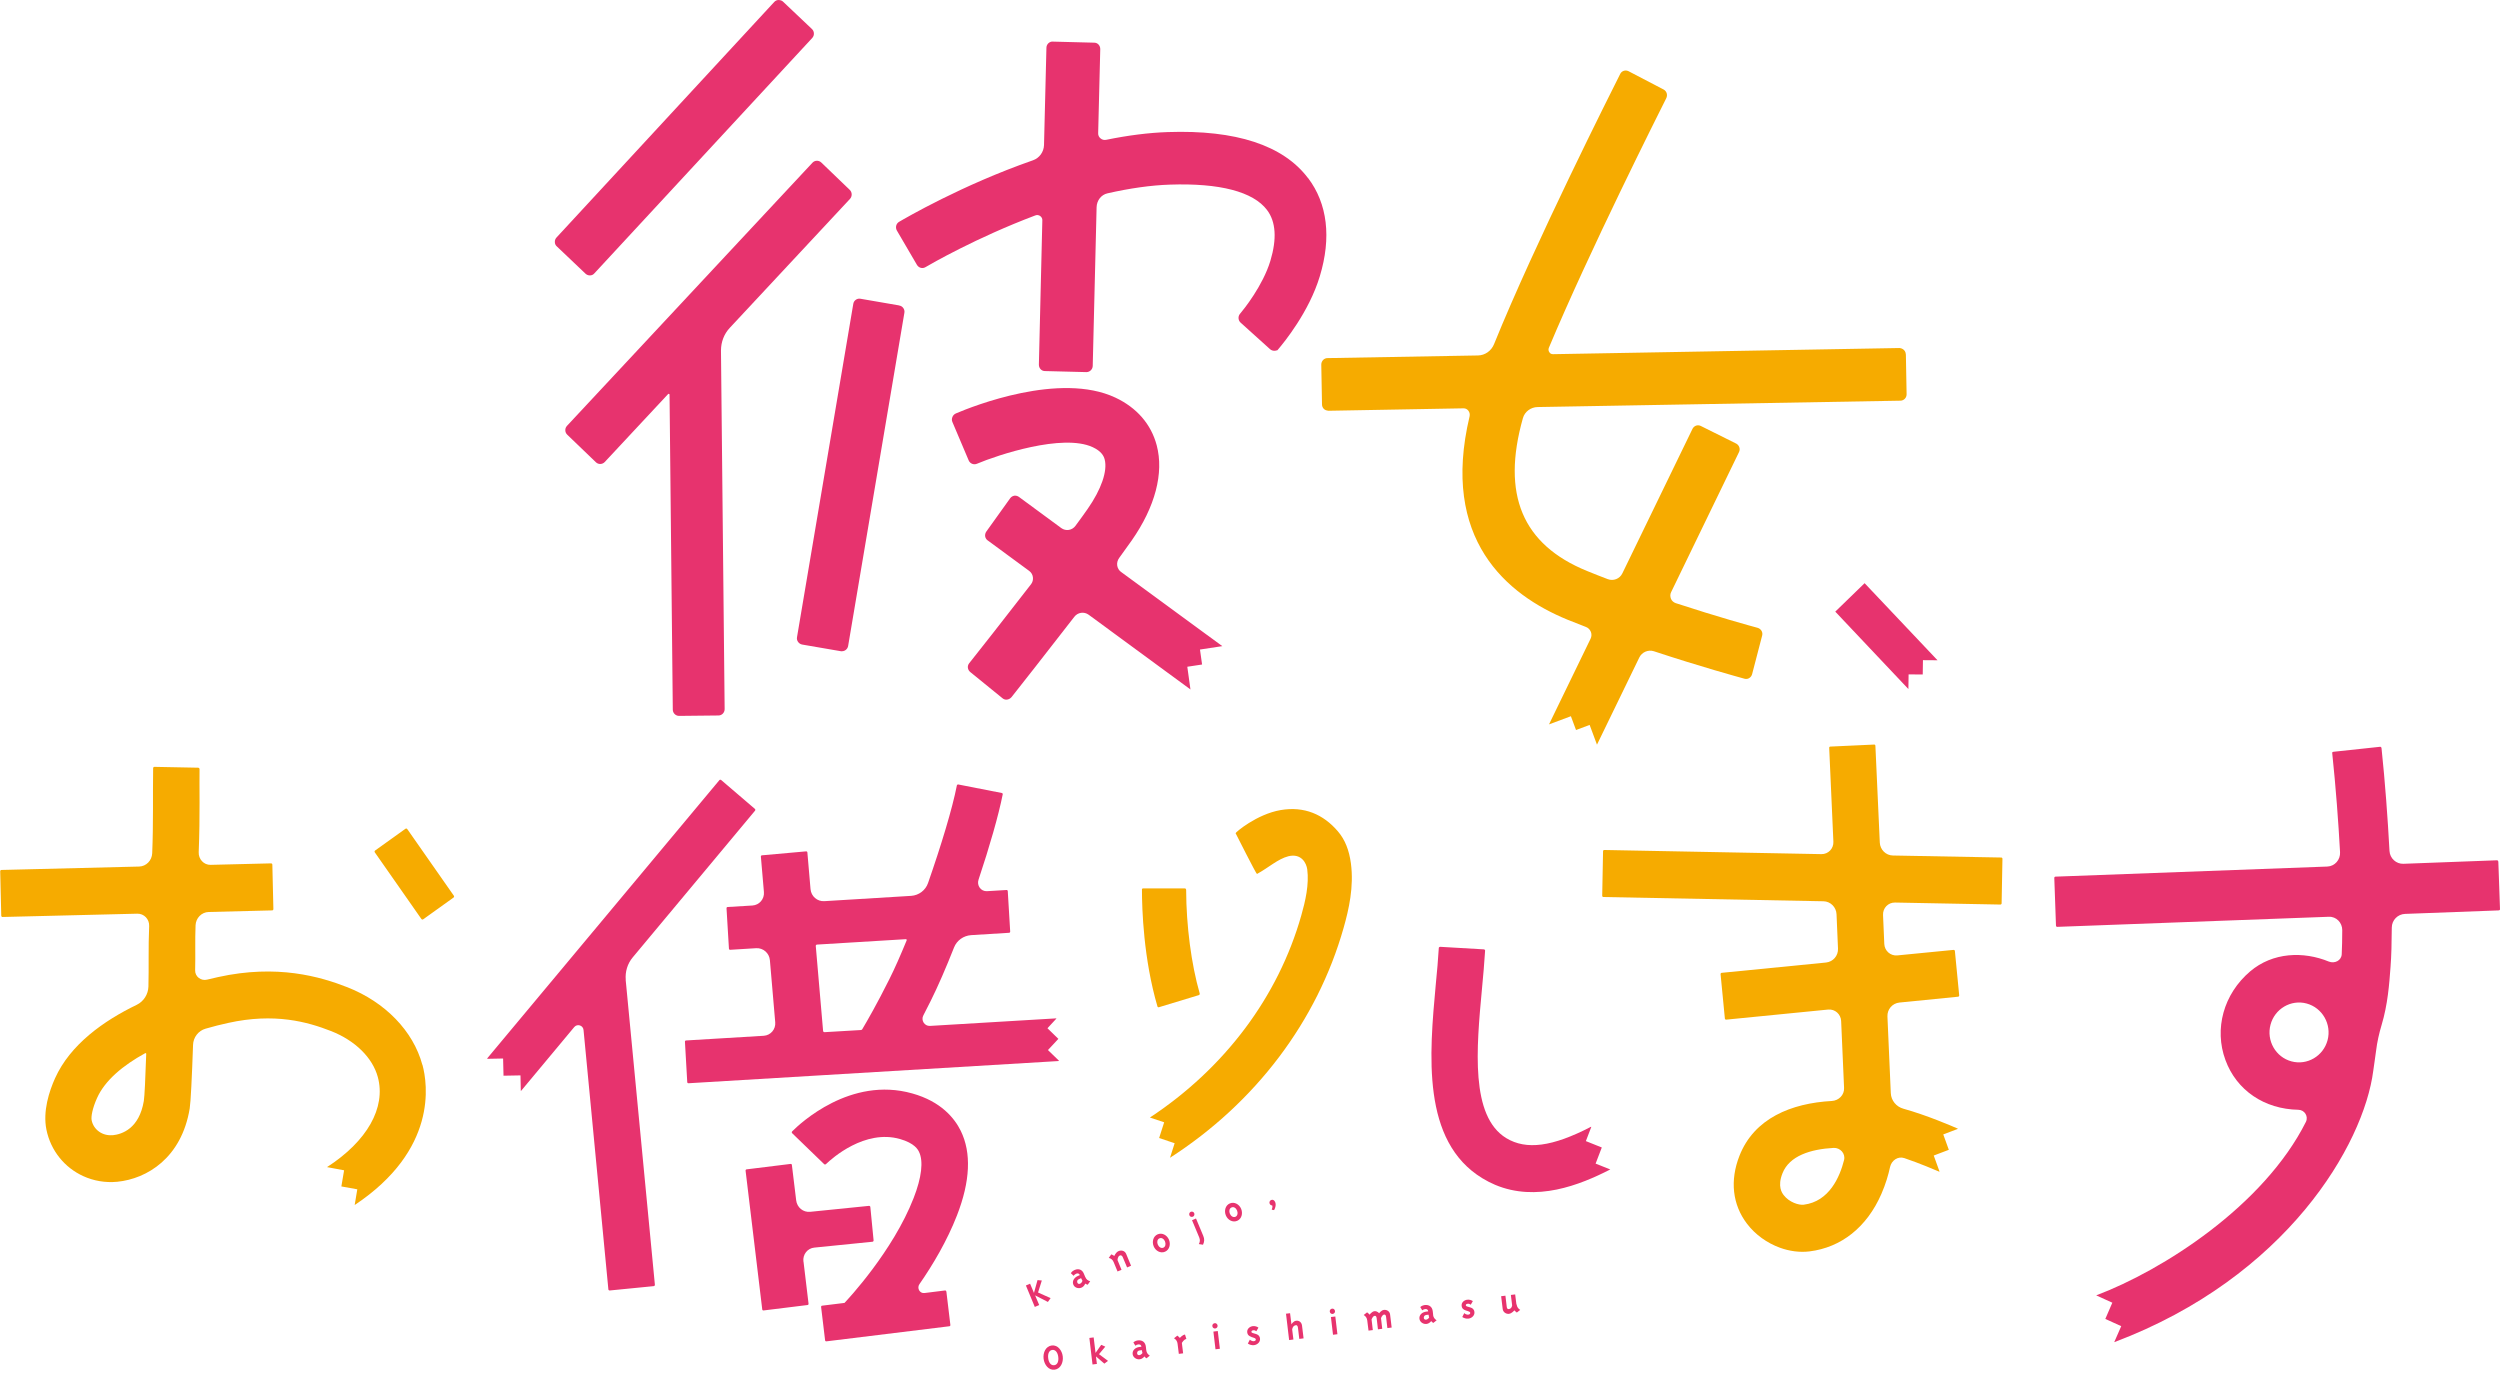 <svg width="400" height="220" viewBox="0 0 400 220" fill="none" xmlns="http://www.w3.org/2000/svg">
<g clip-path="url(#clip0_6103_770)">
<path d="M136.004 31.817C136.372 31.409 136.356 30.764 135.97 30.39L131.395 25.99C130.993 25.616 130.356 25.633 129.987 26.041L90.719 68.135C90.535 68.339 90.434 68.594 90.451 68.848C90.451 69.12 90.569 69.375 90.77 69.562L95.345 73.962C95.747 74.352 96.384 74.318 96.753 73.928L106.892 63.056C106.892 63.056 106.959 62.988 107.043 63.022C107.127 63.056 107.127 63.124 107.127 63.141L107.647 113.541C107.647 114.085 108.099 114.544 108.652 114.544L114.954 114.476C115.507 114.476 115.943 114.017 115.943 113.456L115.356 56.091C115.356 54.732 115.842 53.441 116.764 52.456L136.004 31.817Z" fill="#E7336E"/>
<path d="M94.373 44.064H94.406C94.675 44.064 94.926 43.945 95.094 43.742L129.953 6.081C130.138 5.878 130.238 5.623 130.222 5.351C130.222 5.079 130.104 4.824 129.903 4.637L125.294 0.272C125.127 0.102 124.892 0.017 124.574 0C124.305 0 124.054 0.119 123.87 0.323L89.043 38C88.859 38.204 88.758 38.459 88.775 38.73C88.775 39.002 88.893 39.257 89.094 39.427L93.686 43.793C93.87 43.962 94.105 44.064 94.356 44.064H94.373Z" fill="#E7336E"/>
<path d="M179.361 91.509C179.042 91.271 178.824 90.915 178.757 90.507C178.69 90.065 178.807 89.641 179.059 89.284C179.83 88.231 180.517 87.279 181.07 86.481C184.824 81.113 186.249 75.694 185.076 71.261C184.187 67.88 181.891 65.23 178.456 63.616C169.59 59.455 155.646 64.992 152.947 66.147C152.679 66.266 152.478 66.47 152.378 66.742C152.277 66.997 152.277 67.269 152.378 67.507L154.992 73.673C155.21 74.182 155.813 74.42 156.316 74.199C159.601 72.806 170.042 69.324 174.835 71.549C176.26 72.212 176.612 72.993 176.746 73.503C177.232 75.338 176.21 78.293 174.031 81.419C173.495 82.183 172.841 83.1 172.07 84.137C171.534 84.867 170.528 85.02 169.808 84.493L163.02 79.499C162.802 79.346 162.534 79.278 162.283 79.312C162.014 79.363 161.797 79.499 161.629 79.72L157.808 85.054C157.657 85.275 157.59 85.547 157.623 85.802C157.657 86.056 157.808 86.311 158.026 86.464L164.662 91.339C164.998 91.577 165.215 91.951 165.266 92.359C165.316 92.766 165.215 93.157 164.964 93.48C160.573 99.153 156.283 104.606 155.059 106.135C154.724 106.56 154.808 107.171 155.244 107.528L160.405 111.724C160.573 111.86 160.774 111.945 161.009 111.945C161.327 111.945 161.629 111.792 161.847 111.537C163.087 109.974 167.444 104.436 171.886 98.695C172.439 97.964 173.461 97.828 174.182 98.355L190.472 110.314L189.969 106.679L192.332 106.322L191.997 103.927L195.567 103.383L179.344 91.492L179.361 91.509Z" fill="#E7336E"/>
<path d="M143.881 48.872L137.68 47.801C137.411 47.751 137.143 47.801 136.925 47.971C136.707 48.124 136.557 48.362 136.523 48.634L127.523 101.939C127.473 102.211 127.523 102.483 127.691 102.704C127.842 102.924 128.076 103.077 128.344 103.128L134.562 104.198H134.68H134.713C135.199 104.198 135.618 103.842 135.702 103.349L144.702 50.044C144.752 49.772 144.685 49.517 144.534 49.296C144.383 49.075 144.149 48.923 143.881 48.889V48.872Z" fill="#E7336E"/>
<path d="M209.276 28.487C205.304 23.238 197.763 20.758 186.852 21.132C183.785 21.234 180.467 21.659 176.981 22.372C176.646 22.44 176.327 22.355 176.076 22.134C175.824 21.93 175.69 21.625 175.707 21.302L176.042 7.848C176.042 7.576 175.942 7.321 175.774 7.135C175.59 6.931 175.338 6.829 175.07 6.829L168.484 6.659C168.215 6.625 167.947 6.727 167.729 6.931C167.545 7.118 167.428 7.372 167.428 7.644L167.042 23.221C167.009 24.308 166.305 25.294 165.266 25.65C153.92 29.608 144.853 34.908 143.864 35.486C143.629 35.622 143.462 35.843 143.395 36.097C143.328 36.352 143.361 36.641 143.495 36.879L146.713 42.383C146.998 42.858 147.584 43.028 148.054 42.756C148.858 42.281 156.232 38.017 165.651 34.467C165.919 34.365 166.204 34.399 166.439 34.569C166.657 34.739 166.791 34.976 166.774 35.248L166.221 58.334C166.221 58.605 166.305 58.86 166.489 59.064C166.674 59.268 166.925 59.37 167.193 59.37L173.83 59.539C174.366 59.539 174.819 59.098 174.836 58.554L175.456 33.142C175.489 32.072 176.193 31.154 177.199 30.933C180.785 30.118 184.137 29.642 187.187 29.54C195.131 29.269 200.511 30.662 202.723 33.6C204.148 35.469 204.316 38.221 203.26 41.737C202.053 45.712 199.003 49.5 198.399 50.214C198.047 50.621 198.098 51.267 198.5 51.624L203.209 55.87C203.394 56.04 203.662 56.142 203.997 56.125L204.383 56.04L204.584 55.802C205.371 54.868 209.444 49.942 211.17 44.2C213.047 38.017 212.394 32.581 209.293 28.487H209.276Z" fill="#E7336E"/>
<path d="M305.376 107.902L307.638 107.919L307.672 105.625L310.001 105.642L298.337 93.31L293.644 97.862L305.342 110.246L305.376 107.902Z" fill="#E7336E"/>
<path d="M67.424 147.04C67.491 147.125 67.608 147.159 67.709 147.091L72.569 143.608C72.653 143.54 72.686 143.422 72.619 143.32L65.161 132.652C65.094 132.567 64.977 132.533 64.876 132.601L60.016 136.083C59.932 136.151 59.898 136.27 59.966 136.372L67.424 147.04ZM67.574 170.363C66.116 164.961 61.625 160.341 55.591 157.962C51.251 156.264 44.362 154.242 34.893 156.332C34.407 156.434 33.821 156.569 33.15 156.739C32.178 156.994 31.189 156.264 31.223 155.244C31.29 152.815 31.189 150.505 31.29 148.042C31.34 146.887 32.245 145.953 33.385 145.919L43.541 145.664C43.658 145.664 43.742 145.562 43.742 145.46L43.575 138.342C43.575 138.223 43.474 138.139 43.374 138.139L33.703 138.376C32.614 138.41 31.742 137.459 31.793 136.355C32.027 130.528 31.877 125.5 31.927 123.071C31.927 122.952 31.843 122.85 31.726 122.833L24.703 122.697C24.586 122.697 24.502 122.799 24.502 122.918C24.435 127.029 24.553 131.734 24.352 136.525C24.301 137.68 23.396 138.614 22.273 138.648L0.235 139.192C0.117 139.192 0.033 139.294 0.033 139.396L0.201 146.513C0.201 146.632 0.302 146.717 0.402 146.717L21.955 146.19C23.044 146.156 23.916 147.074 23.866 148.178C23.715 151.541 23.832 154.786 23.748 157.843C23.715 159.084 22.994 160.222 21.888 160.765C16.575 163.33 11.246 167.118 8.815 172.503C7.86 174.627 6.838 177.786 7.424 180.725C8.112 184.139 10.374 186.84 13.324 188.182C14.966 188.93 16.826 189.269 18.771 189.083C23.514 188.607 29.044 185.278 30.352 177.362C30.519 176.325 30.703 172.452 30.888 167.186C30.921 165.98 31.742 164.91 32.899 164.587C34.122 164.231 35.329 163.925 36.502 163.67C43.944 162.022 49.206 163.5 52.943 164.961C56.815 166.473 59.614 169.225 60.452 172.333C61.776 177.226 58.742 182.594 52.323 186.738L55.055 187.248L54.619 189.83L57.167 190.289L56.748 192.803C70.021 183.97 68.429 173.438 67.591 170.363H67.574ZM18 181.625C16.407 181.778 14.966 180.759 14.665 179.247C14.547 178.687 14.782 177.328 15.536 175.663C16.793 172.86 19.692 170.448 23.229 168.511C23.296 168.477 23.396 168.511 23.396 168.613C23.262 172.639 23.128 175.425 23.011 176.156C22.273 180.555 19.558 181.489 18 181.642V181.625Z" fill="#F6AB00"/>
<path d="M167.679 168.002L169.338 166.218L167.595 164.519L169.037 162.957C169.037 162.957 169.003 162.94 168.97 162.94L148.791 164.146C147.92 164.197 147.316 163.245 147.735 162.464C148.121 161.734 148.506 160.952 148.925 160.12C150.065 157.827 151.355 154.871 152.646 151.592C153.098 150.454 154.171 149.707 155.378 149.622L161.445 149.248C161.562 149.248 161.646 149.146 161.629 149.027L161.244 142.589C161.244 142.47 161.143 142.385 161.026 142.402L157.908 142.589C156.936 142.64 156.249 141.672 156.568 140.738C158.327 135.472 159.769 130.46 160.439 127.08C160.456 126.978 160.372 126.893 160.271 126.876L153.333 125.517C153.232 125.5 153.115 125.568 153.098 125.67C152.378 129.373 150.568 135.319 148.489 141.281C148.087 142.453 147.015 143.252 145.791 143.337L131.881 144.186C130.758 144.254 129.786 143.405 129.685 142.266L129.182 136.406C129.182 136.287 129.082 136.202 128.965 136.219L121.926 136.848C121.808 136.848 121.724 136.949 121.741 137.068L122.227 142.725C122.328 143.846 121.49 144.814 120.384 144.882L116.428 145.12C116.311 145.12 116.227 145.222 116.244 145.341L116.63 151.779C116.63 151.898 116.73 151.983 116.847 151.966L120.987 151.711C122.11 151.643 123.082 152.493 123.183 153.631L124.037 163.568C124.138 164.689 123.3 165.658 122.194 165.725L109.775 166.473C109.658 166.473 109.574 166.575 109.591 166.694L109.959 173.132C109.959 173.251 110.06 173.336 110.177 173.319L169.355 169.768C169.355 169.768 169.422 169.734 169.439 169.717L167.646 167.985L167.679 168.002ZM142.288 156.688C140.311 160.646 138.752 163.347 137.964 164.672C137.914 164.774 137.797 164.808 137.696 164.808L131.914 165.148C131.797 165.148 131.713 165.063 131.696 164.961L130.523 151.354C130.523 151.236 130.59 151.151 130.708 151.134L144.953 150.267C145.054 150.267 145.104 150.386 145.054 150.488C144.082 152.849 143.143 154.99 142.288 156.688ZM100.121 156.79C100.004 155.499 100.39 154.191 101.228 153.189L120.803 129.713C120.87 129.628 120.87 129.492 120.786 129.424L115.389 124.804C115.306 124.736 115.172 124.736 115.104 124.821L77.965 169.327V169.412L80.496 169.361L80.563 172.113L83.278 172.062L83.328 174.542C83.328 174.542 83.395 174.525 83.412 174.491L91.876 164.333C92.362 163.755 93.3 164.044 93.367 164.808L97.339 206.291C97.339 206.409 97.457 206.477 97.557 206.477L104.596 205.781C104.714 205.781 104.781 205.662 104.781 205.56L100.105 156.739L100.121 156.79ZM151.406 206.647C151.406 206.528 151.288 206.46 151.188 206.477L147.92 206.885C147.149 206.987 146.663 206.087 147.115 205.458C149.294 202.316 151.54 198.51 153.115 194.468C155.244 188.998 155.445 184.445 153.718 180.929C152.73 178.924 150.584 176.24 145.959 174.949C136.071 172.164 128.009 179.757 126.752 181.014C126.669 181.099 126.652 181.235 126.752 181.32L131.864 186.263C131.948 186.348 132.082 186.331 132.166 186.246C133.138 185.312 138.367 180.657 143.981 182.237C146.361 182.916 146.881 183.953 147.048 184.309C147.769 185.787 147.467 188.403 146.177 191.699C142.875 200.175 135.685 207.87 135.166 208.414C135.166 208.414 135.132 208.431 135.132 208.448V208.465L131.546 208.907C131.428 208.907 131.361 209.025 131.378 209.127L132.015 214.444C132.015 214.563 132.132 214.631 132.233 214.614L151.892 212.202C152.009 212.202 152.076 212.083 152.059 211.981L151.422 206.664L151.406 206.647ZM128.546 201.84C128.412 200.719 129.199 199.717 130.305 199.615L139.59 198.68C139.707 198.68 139.775 198.561 139.775 198.459L139.255 193.126C139.255 193.007 139.138 192.939 139.037 192.939L129.635 193.89C128.512 194.009 127.523 193.193 127.389 192.055L126.702 186.399C126.702 186.28 126.585 186.212 126.484 186.229L119.462 187.095C119.345 187.095 119.278 187.214 119.294 187.316L121.959 209.501C121.959 209.62 122.076 209.688 122.177 209.671L129.199 208.805C129.317 208.805 129.384 208.686 129.367 208.584L128.562 201.857L128.546 201.84Z" fill="#E7336E"/>
<path d="M255.298 186.178L256.287 183.596L253.739 182.577L254.611 180.3C254.611 180.3 254.561 180.3 254.527 180.3C248.376 183.494 244.203 184.037 241.002 182.101C235.237 178.585 236.226 167.764 237.114 158.234C237.315 156.094 237.5 154.055 237.617 152.102C237.617 152 237.533 151.915 237.432 151.898L230.427 151.49C230.326 151.49 230.226 151.558 230.209 151.66C230.109 153.478 229.924 155.448 229.723 157.521C228.701 168.681 227.41 182.577 237.181 188.522C237.851 188.93 238.539 189.286 239.226 189.575C245.812 192.344 252.717 189.643 257.644 187.112L255.298 186.178Z" fill="#E7336E"/>
<path d="M310.32 187.435L309.398 184.887L311.811 183.97L310.923 181.506L313.253 180.623C313.253 180.623 313.219 180.555 313.186 180.555C312.297 180.164 308.275 178.432 304.554 177.396C303.415 177.09 302.577 176.088 302.527 174.898L301.99 162.634C301.94 161.496 302.778 160.527 303.901 160.409L313.286 159.474C313.403 159.474 313.471 159.372 313.471 159.253L312.783 152.17C312.783 152.051 312.683 151.983 312.566 151.983L303.566 152.866C302.476 152.968 301.538 152.136 301.487 151.032L301.286 146.394C301.236 145.29 302.108 144.39 303.197 144.407L320.057 144.729C320.174 144.729 320.258 144.645 320.258 144.526L320.392 137.408C320.392 137.289 320.308 137.204 320.191 137.204L302.862 136.881C301.739 136.865 300.817 135.947 300.767 134.809L300.063 119.317C300.063 119.198 299.962 119.113 299.862 119.13L292.856 119.453C292.739 119.453 292.655 119.555 292.672 119.657L293.342 134.673C293.393 135.777 292.521 136.678 291.432 136.661L256.689 135.998C256.572 135.998 256.488 136.083 256.488 136.202L256.354 143.32C256.354 143.438 256.438 143.523 256.555 143.523L291.75 144.203C292.873 144.22 293.795 145.137 293.845 146.275L294.08 151.779C294.13 152.917 293.292 153.886 292.169 154.004L275.477 155.652C275.359 155.652 275.292 155.754 275.292 155.873L275.979 162.957C275.979 163.075 276.08 163.143 276.197 163.143L292.504 161.53C293.594 161.428 294.532 162.26 294.583 163.364L295.052 174.083C295.102 175.204 294.197 176.088 293.108 176.155C286.588 176.512 280.655 178.941 278.309 184.938C276.767 188.879 277.186 192.735 279.516 195.793C280.856 197.559 282.734 198.884 284.778 199.632C286.32 200.192 287.946 200.413 289.504 200.226C294.616 199.598 298.705 196.336 301.018 191.036C301.705 189.473 302.141 187.961 302.409 186.721C302.644 185.668 303.666 184.955 304.689 185.295C307.236 186.161 309.633 187.197 310.236 187.452C310.269 187.452 310.303 187.452 310.336 187.452L310.32 187.435ZM288.599 192.752C287.812 192.854 286.253 192.361 285.382 191.206C285.13 190.866 284.359 189.847 285.197 187.724C286.303 184.921 289.705 183.868 293.376 183.664C294.432 183.613 295.303 184.564 295.052 185.6C294.381 188.284 292.689 192.242 288.599 192.752Z" fill="#F6AB00"/>
<path d="M197.696 133.314C197.696 133.314 201.014 139.888 201.115 139.837C202.958 138.835 204.466 137.425 206.142 137C208.221 136.491 209.025 138.105 209.159 139.09C209.478 141.519 208.857 144.186 208.204 146.479C204.517 159.491 195.936 170.924 183.986 178.805L186.266 179.57L185.461 182.084L187.942 182.916L187.204 185.244C200.897 176.427 210.751 163.364 214.975 148.467C215.829 145.46 216.634 141.893 216.148 138.156C215.863 136.015 215.193 134.333 214.07 133.025C211.74 130.291 208.673 128.966 204.902 129.611C201.064 130.274 197.629 133.212 197.696 133.314Z" fill="#F6AB00"/>
<path d="M185.427 161.156L191.813 159.219C191.93 159.185 191.98 159.05 191.947 158.931C190.606 154.259 189.802 148.11 189.785 142.419C189.785 142.283 189.718 142.147 189.584 142.147H182.914C182.813 142.147 182.712 142.181 182.712 142.283C182.712 145.494 182.964 153.41 185.193 161.037C185.226 161.139 185.344 161.19 185.444 161.156H185.427Z" fill="#F6AB00"/>
<path d="M304.923 56.686C304.923 56.159 304.487 55.718 303.901 55.684L248.494 56.669C248.225 56.669 248.041 56.584 247.89 56.346C247.739 56.125 247.723 55.87 247.823 55.633C254.376 40.005 265.371 18.176 266.594 15.73C266.862 15.203 266.678 14.592 266.175 14.32L260.577 11.398C260.343 11.279 260.058 11.245 259.806 11.33C259.555 11.415 259.354 11.585 259.236 11.823C257.862 14.558 245.577 38.951 239.058 55.038C238.622 56.142 237.6 56.856 236.477 56.873L212.394 57.297C211.841 57.297 211.405 57.773 211.405 58.334L211.522 64.721C211.522 64.992 211.639 65.247 211.824 65.434C212.042 65.638 212.293 65.689 212.528 65.723L234.181 65.332C234.466 65.332 234.734 65.451 234.935 65.706C235.136 65.961 235.203 66.283 235.136 66.606C230.444 86.294 241.069 95.161 250.806 99.153C251.779 99.544 252.751 99.935 253.739 100.308C254.108 100.444 254.393 100.733 254.544 101.107C254.678 101.464 254.661 101.854 254.494 102.194L247.84 115.903L251.343 114.595L252.164 116.803L254.343 115.987L255.516 119.147L262.287 105.201C262.706 104.334 263.711 103.91 264.616 104.198C272.074 106.662 278.024 108.292 279.13 108.598C279.398 108.666 279.7 108.632 279.918 108.462C280.119 108.326 280.27 108.122 280.337 107.868L281.946 101.684C282.013 101.43 281.979 101.158 281.845 100.937C281.711 100.699 281.46 100.512 281.192 100.444C280.169 100.173 274.756 98.678 268.119 96.503C267.767 96.384 267.482 96.13 267.348 95.79C267.214 95.45 267.214 95.059 267.382 94.737L278.242 72.331C278.493 71.838 278.275 71.227 277.789 70.972L272.125 68.152C271.89 68.033 271.605 68.016 271.37 68.101C271.136 68.186 270.918 68.373 270.801 68.611L259.572 91.747C259.153 92.613 258.147 93.004 257.242 92.664C256.119 92.24 255.013 91.798 253.924 91.356C243.566 87.126 240.214 79.126 243.667 66.895C243.952 65.876 244.924 65.145 246.013 65.128L304.068 64.109C304.336 64.109 304.588 63.99 304.772 63.803C304.957 63.616 305.057 63.345 305.057 63.09L304.94 56.703L304.923 56.686Z" fill="#F6AB00"/>
<path d="M399.715 137.85C399.715 137.731 399.614 137.629 399.497 137.646L384.564 138.206C383.391 138.257 382.386 137.34 382.319 136.151C382.034 130.834 381.615 125.16 381.045 119.725C381.045 119.589 380.928 119.47 380.81 119.487L373.352 120.285C373.252 120.285 373.151 120.353 373.151 120.455C373.738 126.044 374.14 131.463 374.408 136.355C374.475 137.561 373.57 138.597 372.38 138.648L328.889 140.262C328.772 140.262 328.671 140.364 328.688 140.483L328.956 148.093C328.956 148.212 329.057 148.314 329.174 148.297L372.615 146.683C373.805 146.632 374.76 147.617 374.76 148.823C374.76 150.284 374.727 151.575 374.676 152.679C374.626 153.682 373.553 154.225 372.615 153.852C368.559 152.187 363.649 152.34 360.012 155.431C355.772 159.05 354.23 164.621 356.073 169.615C357.85 174.457 362.291 177.464 367.738 177.565C368.727 177.582 369.38 178.602 368.945 179.502C362.207 192.922 346.068 203.233 335.392 207.259L337.973 208.431L336.85 211.03L339.397 212.185L338.275 214.75C365.878 204.354 378.196 183.12 379.721 171.331C379.788 170.856 379.855 170.38 379.922 169.921C380.006 169.344 380.09 168.749 380.173 168.121C380.341 166.711 380.659 165.335 381.062 163.976C382.034 160.748 382.285 157.47 382.486 154.701C382.62 153.002 382.671 150.862 382.687 148.416C382.687 147.227 383.643 146.258 384.816 146.224L399.799 145.664C399.916 145.664 400.017 145.562 400 145.443L399.732 137.833L399.715 137.85ZM366.632 169.819C364.101 169.14 362.609 166.507 363.28 163.959C363.95 161.411 366.548 159.882 369.062 160.561C371.576 161.241 373.084 163.874 372.414 166.422C371.743 168.97 369.146 170.499 366.632 169.819Z" fill="#E7336E"/>
<path d="M166.238 208.822L165.568 209.11L164.143 205.679L164.813 205.39L165.434 206.868L166.003 204.813L166.691 204.881L166.087 206.8L168.098 207.7L167.663 208.312L165.618 207.259L166.272 208.805L166.238 208.822Z" fill="#E7336E"/>
<path d="M173.646 204.32C173.796 204.694 174.048 204.898 174.433 204.999L174.031 205.56C173.897 205.526 173.679 205.407 173.629 205.373C173.629 205.373 173.511 205.815 173.042 206.019C172.573 206.223 171.936 206.053 171.735 205.543C171.5 204.982 171.869 204.405 172.472 204.15C172.573 204.116 172.774 204.014 172.774 204.014C172.674 203.776 172.472 203.674 172.187 203.793C172.07 203.844 171.886 203.963 171.785 204.133L171.333 203.708C171.333 203.708 171.517 203.369 171.936 203.199C172.64 202.893 173.176 203.199 173.411 203.776L173.646 204.337V204.32ZM172.975 204.507C172.975 204.507 172.707 204.626 172.674 204.643C172.271 204.813 172.322 205.101 172.389 205.254C172.472 205.441 172.674 205.458 172.824 205.39C173.093 205.271 173.193 204.932 173.193 204.932C173.193 204.932 173.076 204.728 172.975 204.507Z" fill="#E7336E"/>
<path d="M178.187 201.942C178.037 201.568 177.785 201.364 177.4 201.262L177.802 200.702C177.969 200.736 178.288 200.957 178.288 200.957C178.288 200.957 178.523 200.362 178.975 200.175C179.444 199.971 179.981 200.141 180.182 200.617L180.969 202.519L180.333 202.791L179.662 201.194C179.578 200.991 179.444 200.77 179.159 200.889C178.807 201.042 178.807 201.619 178.807 201.619L179.444 203.165L178.807 203.437L178.187 201.942Z" fill="#E7336E"/>
<path d="M185.226 197.491C185.947 197.185 186.735 197.627 187.036 198.358C187.338 199.088 187.12 199.971 186.4 200.277C185.679 200.583 184.891 200.141 184.59 199.411C184.288 198.68 184.506 197.797 185.226 197.491ZM185.243 199.122C185.394 199.496 185.763 199.784 186.131 199.632C186.5 199.479 186.55 199.003 186.4 198.629C186.249 198.256 185.88 197.967 185.511 198.137C185.143 198.29 185.092 198.765 185.243 199.122Z" fill="#E7336E"/>
<path d="M191.076 194.111C191.159 194.332 191.076 194.586 190.858 194.671C190.64 194.756 190.388 194.671 190.305 194.451C190.221 194.23 190.305 193.975 190.523 193.89C190.74 193.805 190.992 193.89 191.076 194.111ZM192.517 197.729C192.735 198.239 192.718 198.646 192.483 199.156L191.813 199.054C192.014 198.697 192.031 198.375 191.88 198.001L190.724 195.232L191.361 194.96L192.517 197.729Z" fill="#E7336E"/>
<path d="M196.774 192.548C197.494 192.242 198.282 192.684 198.584 193.414C198.885 194.145 198.668 195.028 197.947 195.334C197.226 195.64 196.439 195.198 196.137 194.468C195.835 193.737 196.053 192.854 196.774 192.548ZM196.774 194.179C196.925 194.552 197.293 194.841 197.662 194.688C198.031 194.535 198.081 194.06 197.93 193.686C197.779 193.312 197.411 193.024 197.042 193.194C196.673 193.346 196.623 193.822 196.774 194.179Z" fill="#E7336E"/>
<path d="M203.478 193.533C203.561 193.329 203.628 193.126 203.561 192.871C203.36 192.871 203.226 192.769 203.142 192.582C203.042 192.344 203.176 192.089 203.377 192.004C203.645 191.885 203.897 192.021 204.031 192.344C204.248 192.871 203.93 193.516 203.846 193.618C203.846 193.618 203.545 193.567 203.478 193.55V193.533Z" fill="#E7336E"/>
<path d="M168.282 215.277C169.238 215.158 169.925 216.058 170.042 217.026C170.16 217.995 169.69 219.031 168.735 219.15C167.78 219.269 167.093 218.368 166.975 217.4C166.858 216.432 167.31 215.396 168.282 215.277ZM167.713 217.315C167.78 217.927 168.098 218.504 168.668 218.436C169.238 218.368 169.405 217.723 169.322 217.111C169.254 216.5 168.936 215.922 168.366 215.99C167.796 216.058 167.629 216.704 167.713 217.315Z" fill="#E7336E"/>
<path d="M175.489 218.232L174.802 218.317L174.299 214.071L174.986 213.986L175.288 216.466L176.193 215.175L176.847 215.463L175.841 216.67L177.283 217.74L176.696 218.181L175.355 217.026L175.506 218.249L175.489 218.232Z" fill="#E7336E"/>
<path d="M183.4 216.024C183.45 216.432 183.634 216.687 183.969 216.907L183.433 217.332C183.316 217.264 183.148 217.094 183.098 217.026C183.098 217.026 182.863 217.417 182.36 217.485C181.858 217.553 181.288 217.213 181.221 216.653C181.154 216.041 181.657 215.599 182.31 215.514C182.411 215.514 182.629 215.48 182.629 215.48C182.595 215.209 182.428 215.073 182.126 215.107C181.992 215.107 181.791 215.192 181.657 215.311L181.338 214.784C181.338 214.784 181.606 214.512 182.059 214.461C182.813 214.376 183.249 214.801 183.333 215.43L183.4 216.024ZM182.712 216.024C182.712 216.024 182.411 216.058 182.394 216.058C181.958 216.109 181.925 216.398 181.942 216.568C181.958 216.771 182.159 216.856 182.31 216.822C182.595 216.788 182.796 216.483 182.796 216.483C182.796 216.483 182.729 216.262 182.696 216.007L182.712 216.024Z" fill="#E7336E"/>
<path d="M189.098 214.869L189.299 216.534L188.612 216.619L188.411 215.005C188.361 214.597 188.176 214.325 187.841 214.122L188.377 213.697C188.511 213.782 188.763 214.054 188.78 214.071C188.78 214.071 189.182 213.578 189.601 213.527L189.819 214.24C189.433 214.274 189.098 214.869 189.098 214.869Z" fill="#E7336E"/>
<path d="M194.813 212.083C194.846 212.321 194.679 212.525 194.444 212.559C194.21 212.593 194.008 212.423 193.975 212.185C193.941 211.947 194.109 211.743 194.344 211.709C194.578 211.675 194.779 211.845 194.813 212.083ZM195.182 215.803L194.478 215.888L194.143 213.051L194.846 212.966L195.182 215.803Z" fill="#E7336E"/>
<path d="M200.226 213.901C199.908 213.799 199.606 213.629 199.556 213.17C199.489 212.644 199.941 212.253 200.427 212.185C200.83 212.134 201.148 212.27 201.349 212.423L201.014 213C200.88 212.898 200.729 212.814 200.528 212.847C200.344 212.864 200.21 212.949 200.226 213.102C200.243 213.272 200.528 213.306 200.679 213.357L200.964 213.442C201.282 213.544 201.55 213.714 201.601 214.172C201.668 214.699 201.198 215.158 200.645 215.226C200.31 215.26 199.958 215.175 199.656 214.971L199.975 214.342C200.126 214.495 200.411 214.614 200.595 214.597C200.846 214.563 200.947 214.444 200.93 214.291C200.913 214.139 200.662 214.054 200.494 214.003L200.21 213.918L200.226 213.901Z" fill="#E7336E"/>
<path d="M205.723 210.198L206.411 210.113L206.628 211.896C206.628 211.896 206.913 211.387 207.366 211.319C207.869 211.251 208.254 211.573 208.321 212.083L208.573 214.138L207.885 214.223L207.684 212.525C207.651 212.287 207.617 211.998 207.332 212.032C206.813 212.1 206.746 212.712 206.746 212.712L206.947 214.325L206.26 214.41L205.757 210.164L205.723 210.198Z" fill="#E7336E"/>
<path d="M213.6 209.756C213.634 209.994 213.466 210.198 213.232 210.231C212.997 210.265 212.796 210.096 212.762 209.858C212.729 209.62 212.896 209.416 213.131 209.382C213.366 209.348 213.567 209.518 213.6 209.756ZM213.986 213.476L213.282 213.561L212.947 210.724L213.651 210.639L213.986 213.476Z" fill="#E7336E"/>
<path d="M220.656 210.13C220.656 210.13 221.008 209.637 221.41 209.586C221.896 209.518 222.366 209.824 222.416 210.333L222.667 212.406L221.98 212.491L221.779 210.758C221.745 210.554 221.729 210.299 221.444 210.333C221.159 210.367 220.958 210.894 220.958 210.894L221.159 212.61L220.472 212.695L220.271 210.962C220.237 210.758 220.22 210.503 219.935 210.537C219.65 210.571 219.449 211.098 219.449 211.098L219.65 212.814L218.963 212.898L218.762 211.285C218.712 210.877 218.528 210.605 218.192 210.401L218.729 209.977C218.913 210.079 219.131 210.35 219.131 210.35C219.131 210.35 219.5 209.841 219.902 209.79C220.371 209.739 220.656 210.113 220.673 210.147L220.656 210.13Z" fill="#E7336E"/>
<path d="M229.287 210.367C229.338 210.775 229.522 211.03 229.857 211.251L229.321 211.675C229.204 211.607 229.036 211.438 228.986 211.37C228.986 211.37 228.751 211.76 228.248 211.828C227.745 211.896 227.176 211.556 227.109 210.996C227.042 210.384 227.544 209.943 228.198 209.858C228.298 209.858 228.516 209.824 228.516 209.824C228.483 209.552 228.315 209.416 228.03 209.45C227.896 209.45 227.695 209.535 227.561 209.654L227.243 209.127C227.243 209.127 227.511 208.856 227.963 208.805C228.717 208.72 229.153 209.144 229.237 209.773L229.304 210.367H229.287ZM228.583 210.35C228.583 210.35 228.282 210.384 228.265 210.384C227.829 210.435 227.796 210.724 227.812 210.894C227.829 211.098 228.03 211.166 228.181 211.149C228.466 211.115 228.667 210.809 228.667 210.809C228.667 210.809 228.6 210.588 228.567 210.333L228.583 210.35Z" fill="#E7336E"/>
<path d="M234.533 209.671C234.215 209.569 233.913 209.399 233.863 208.94C233.796 208.414 234.248 208.023 234.734 207.955C235.136 207.904 235.455 208.04 235.656 208.176L235.321 208.754C235.187 208.652 235.036 208.567 234.835 208.601C234.65 208.618 234.516 208.703 234.533 208.856C234.55 209.025 234.835 209.059 234.985 209.11L235.27 209.195C235.589 209.297 235.857 209.467 235.907 209.926C235.974 210.452 235.505 210.911 234.952 210.979C234.617 211.013 234.265 210.928 233.963 210.724L234.282 210.096C234.416 210.248 234.717 210.367 234.902 210.35C235.153 210.316 235.254 210.198 235.237 210.045C235.22 209.892 234.969 209.807 234.801 209.756L234.516 209.671H234.533Z" fill="#E7336E"/>
<path d="M242.661 208.703C242.712 209.11 242.896 209.365 243.231 209.586L242.695 210.011C242.594 209.96 242.293 209.654 242.293 209.654C242.293 209.654 241.924 210.147 241.438 210.214C241.002 210.265 240.499 209.977 240.432 209.45L240.181 207.395L240.868 207.31L241.069 209.025C241.086 209.178 241.119 209.501 241.421 209.45C241.907 209.382 241.941 208.856 241.941 208.856L241.74 207.191L242.427 207.106L242.628 208.72L242.661 208.703Z" fill="#E7336E"/>
</g>
<defs>
<clipPath id="clip0_6103_770">
<rect width="400" height="219.167" fill="white"/>
</clipPath>
</defs>
</svg>
